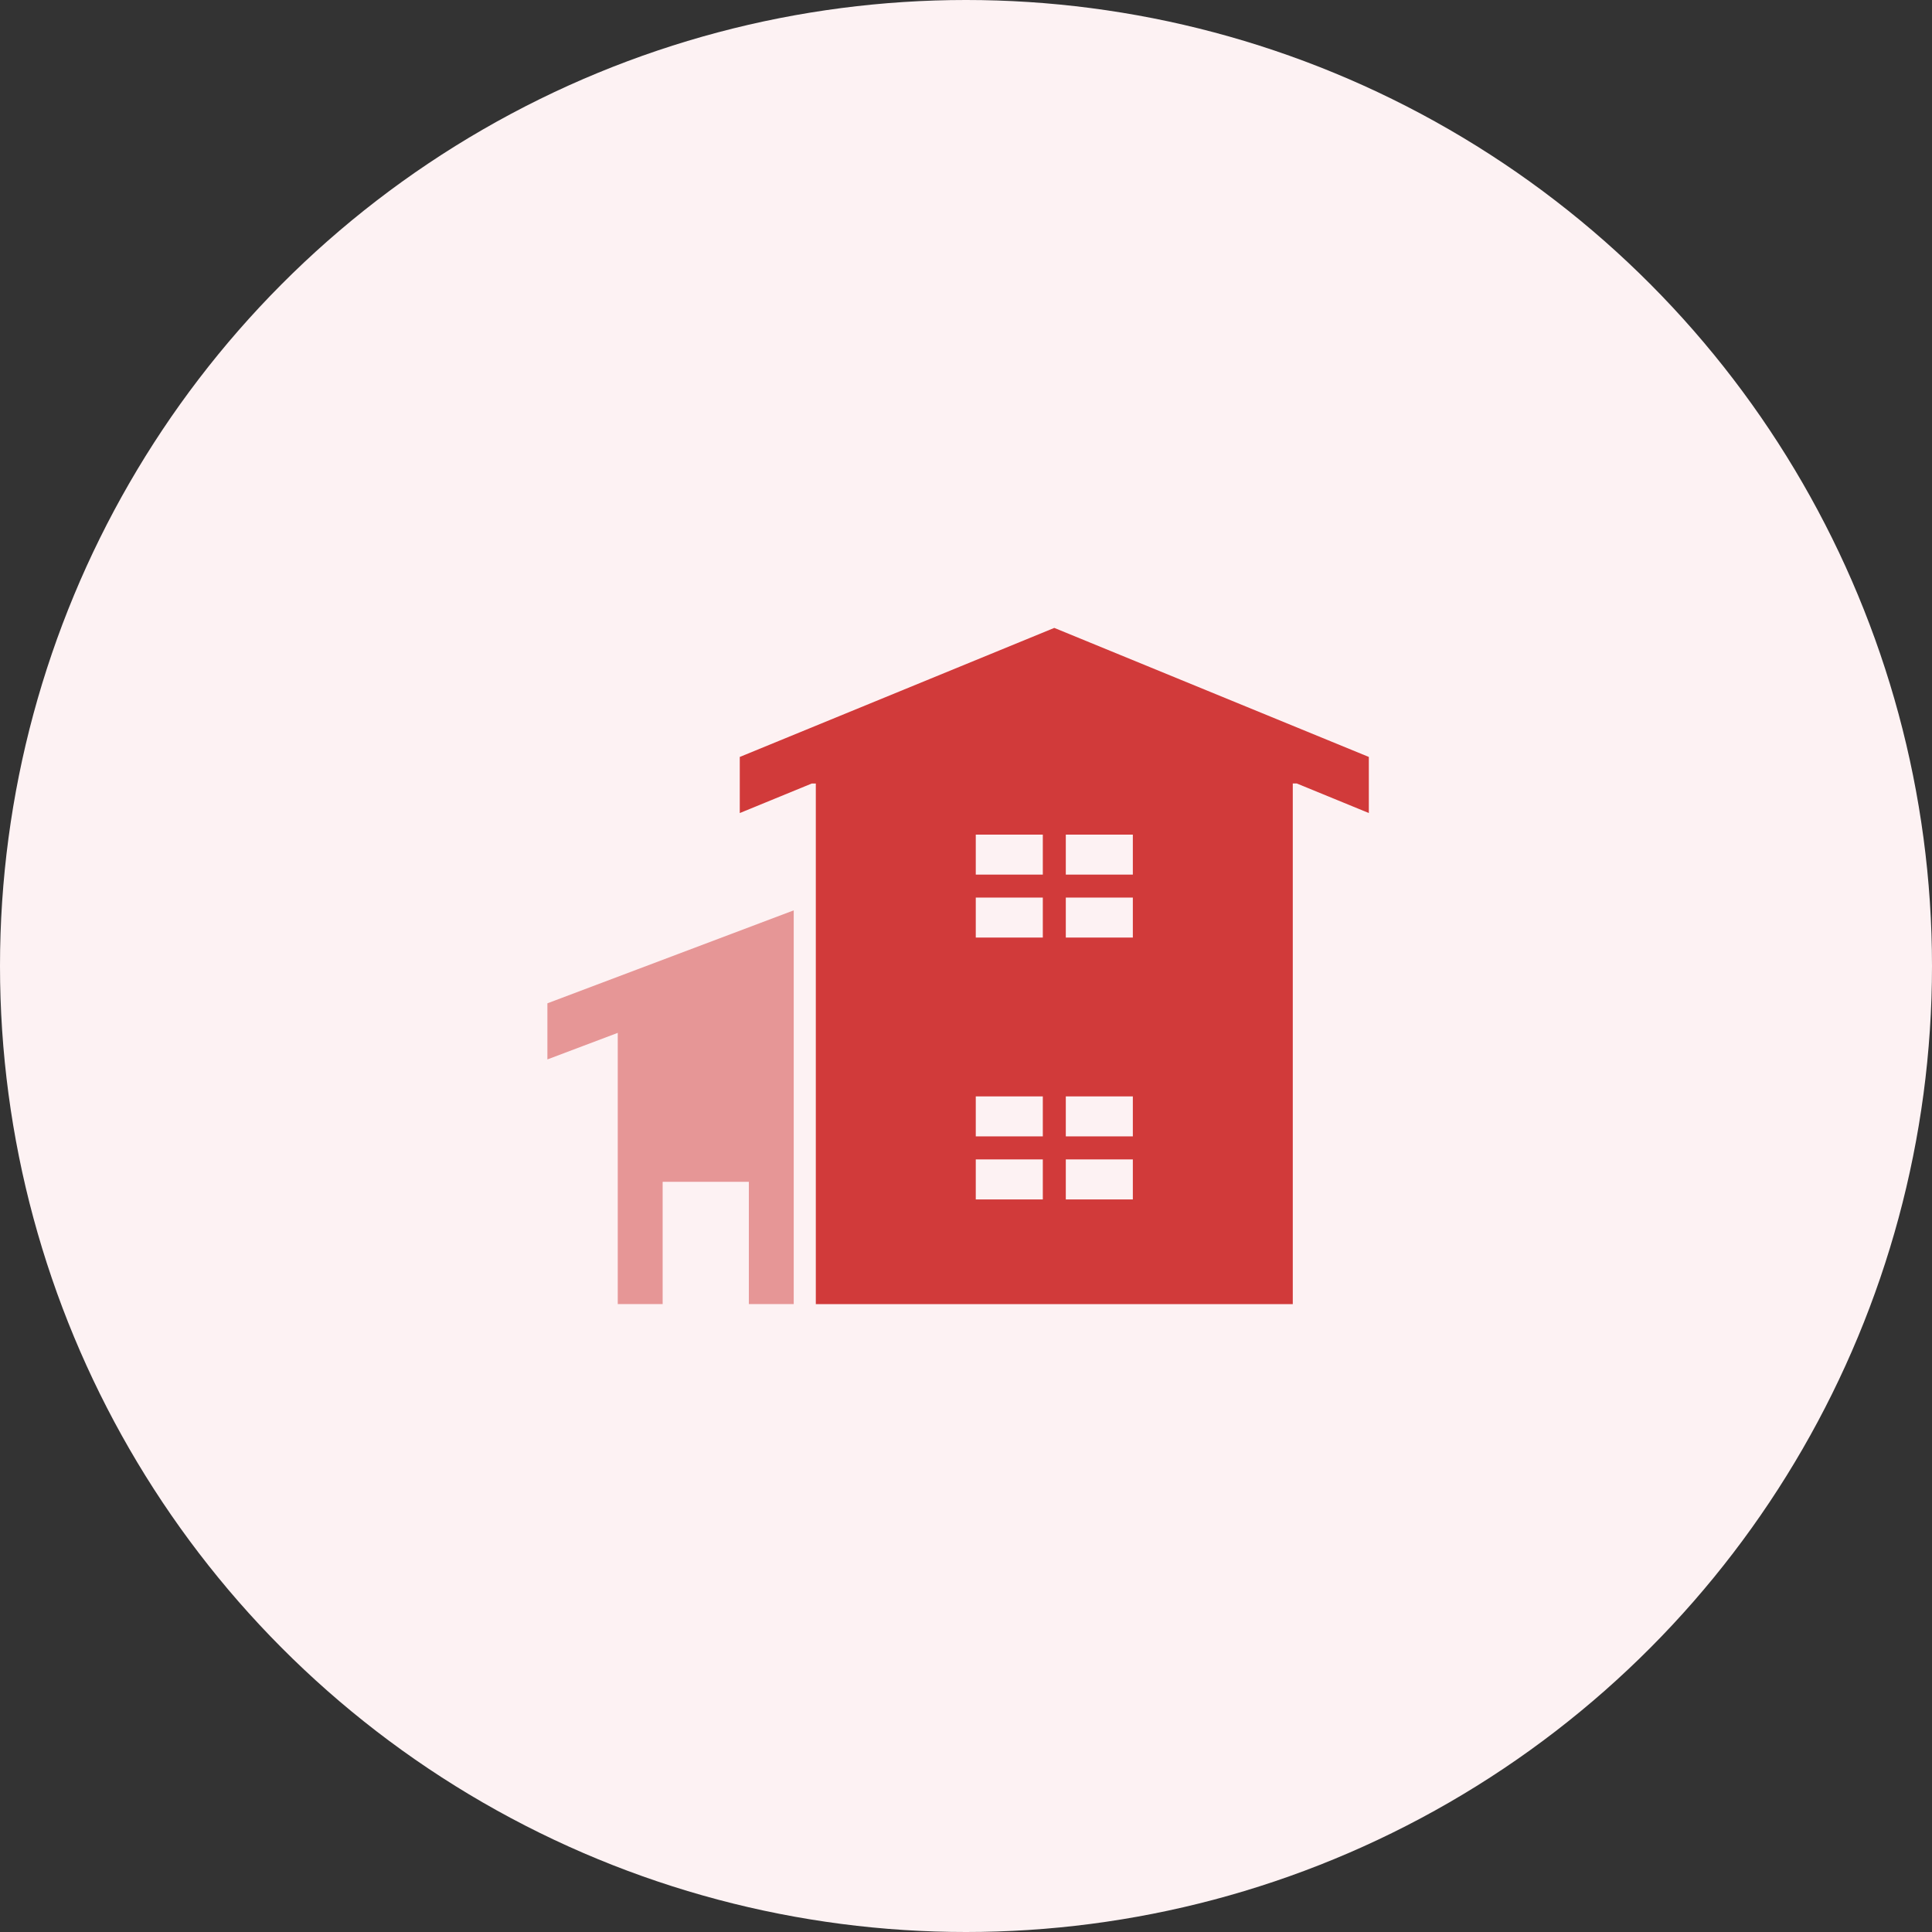 <svg xmlns="http://www.w3.org/2000/svg" width="120" height="120" viewBox="0 0 120 120">
  <rect x="0" y="0" width="120" height="120" fill="#333333" stroke="none"/>
  <g id="Group_8" data-name="Group 8" transform="translate(-140 -2852)">
    <circle id="bg_white" cx="60" cy="60" r="60" transform="translate(140 2852)" fill="#fdf2f3"/>
    <g id="icn" transform="translate(174 2891)">
      <path id="Path_17" data-name="Path 17" d="M0,328.765v3.484L4.37,330.6v16.846H7.158v-7.594h5.355v7.594H15.3V322.991Z" transform="translate(0 -305.447)" fill="#d13a3a" opacity="0.5"/>
      <path id="Path_18" data-name="Path 18" d="M234.63,33.012h4.164V35.5H234.63Zm5.592,0h4.164V35.5h-4.164ZM234.63,29.1h4.164v2.483H234.63Zm5.592,0h4.164v2.483h-4.164ZM234.63,16.751h4.164v2.483H234.63Zm5.592,0h4.164v2.483h-4.164ZM234.63,12.84h4.164v2.483H234.63Zm5.592,0h4.164v2.483h-4.164ZM239.507,0,219.972,8.015V11.5l4.473-1.835h.25V42H254.32V9.664h.25l4.474,1.835V8.015Z" transform="translate(-208.023)" fill="#d13a3a"/>
    </g>
  </g>
</svg>
